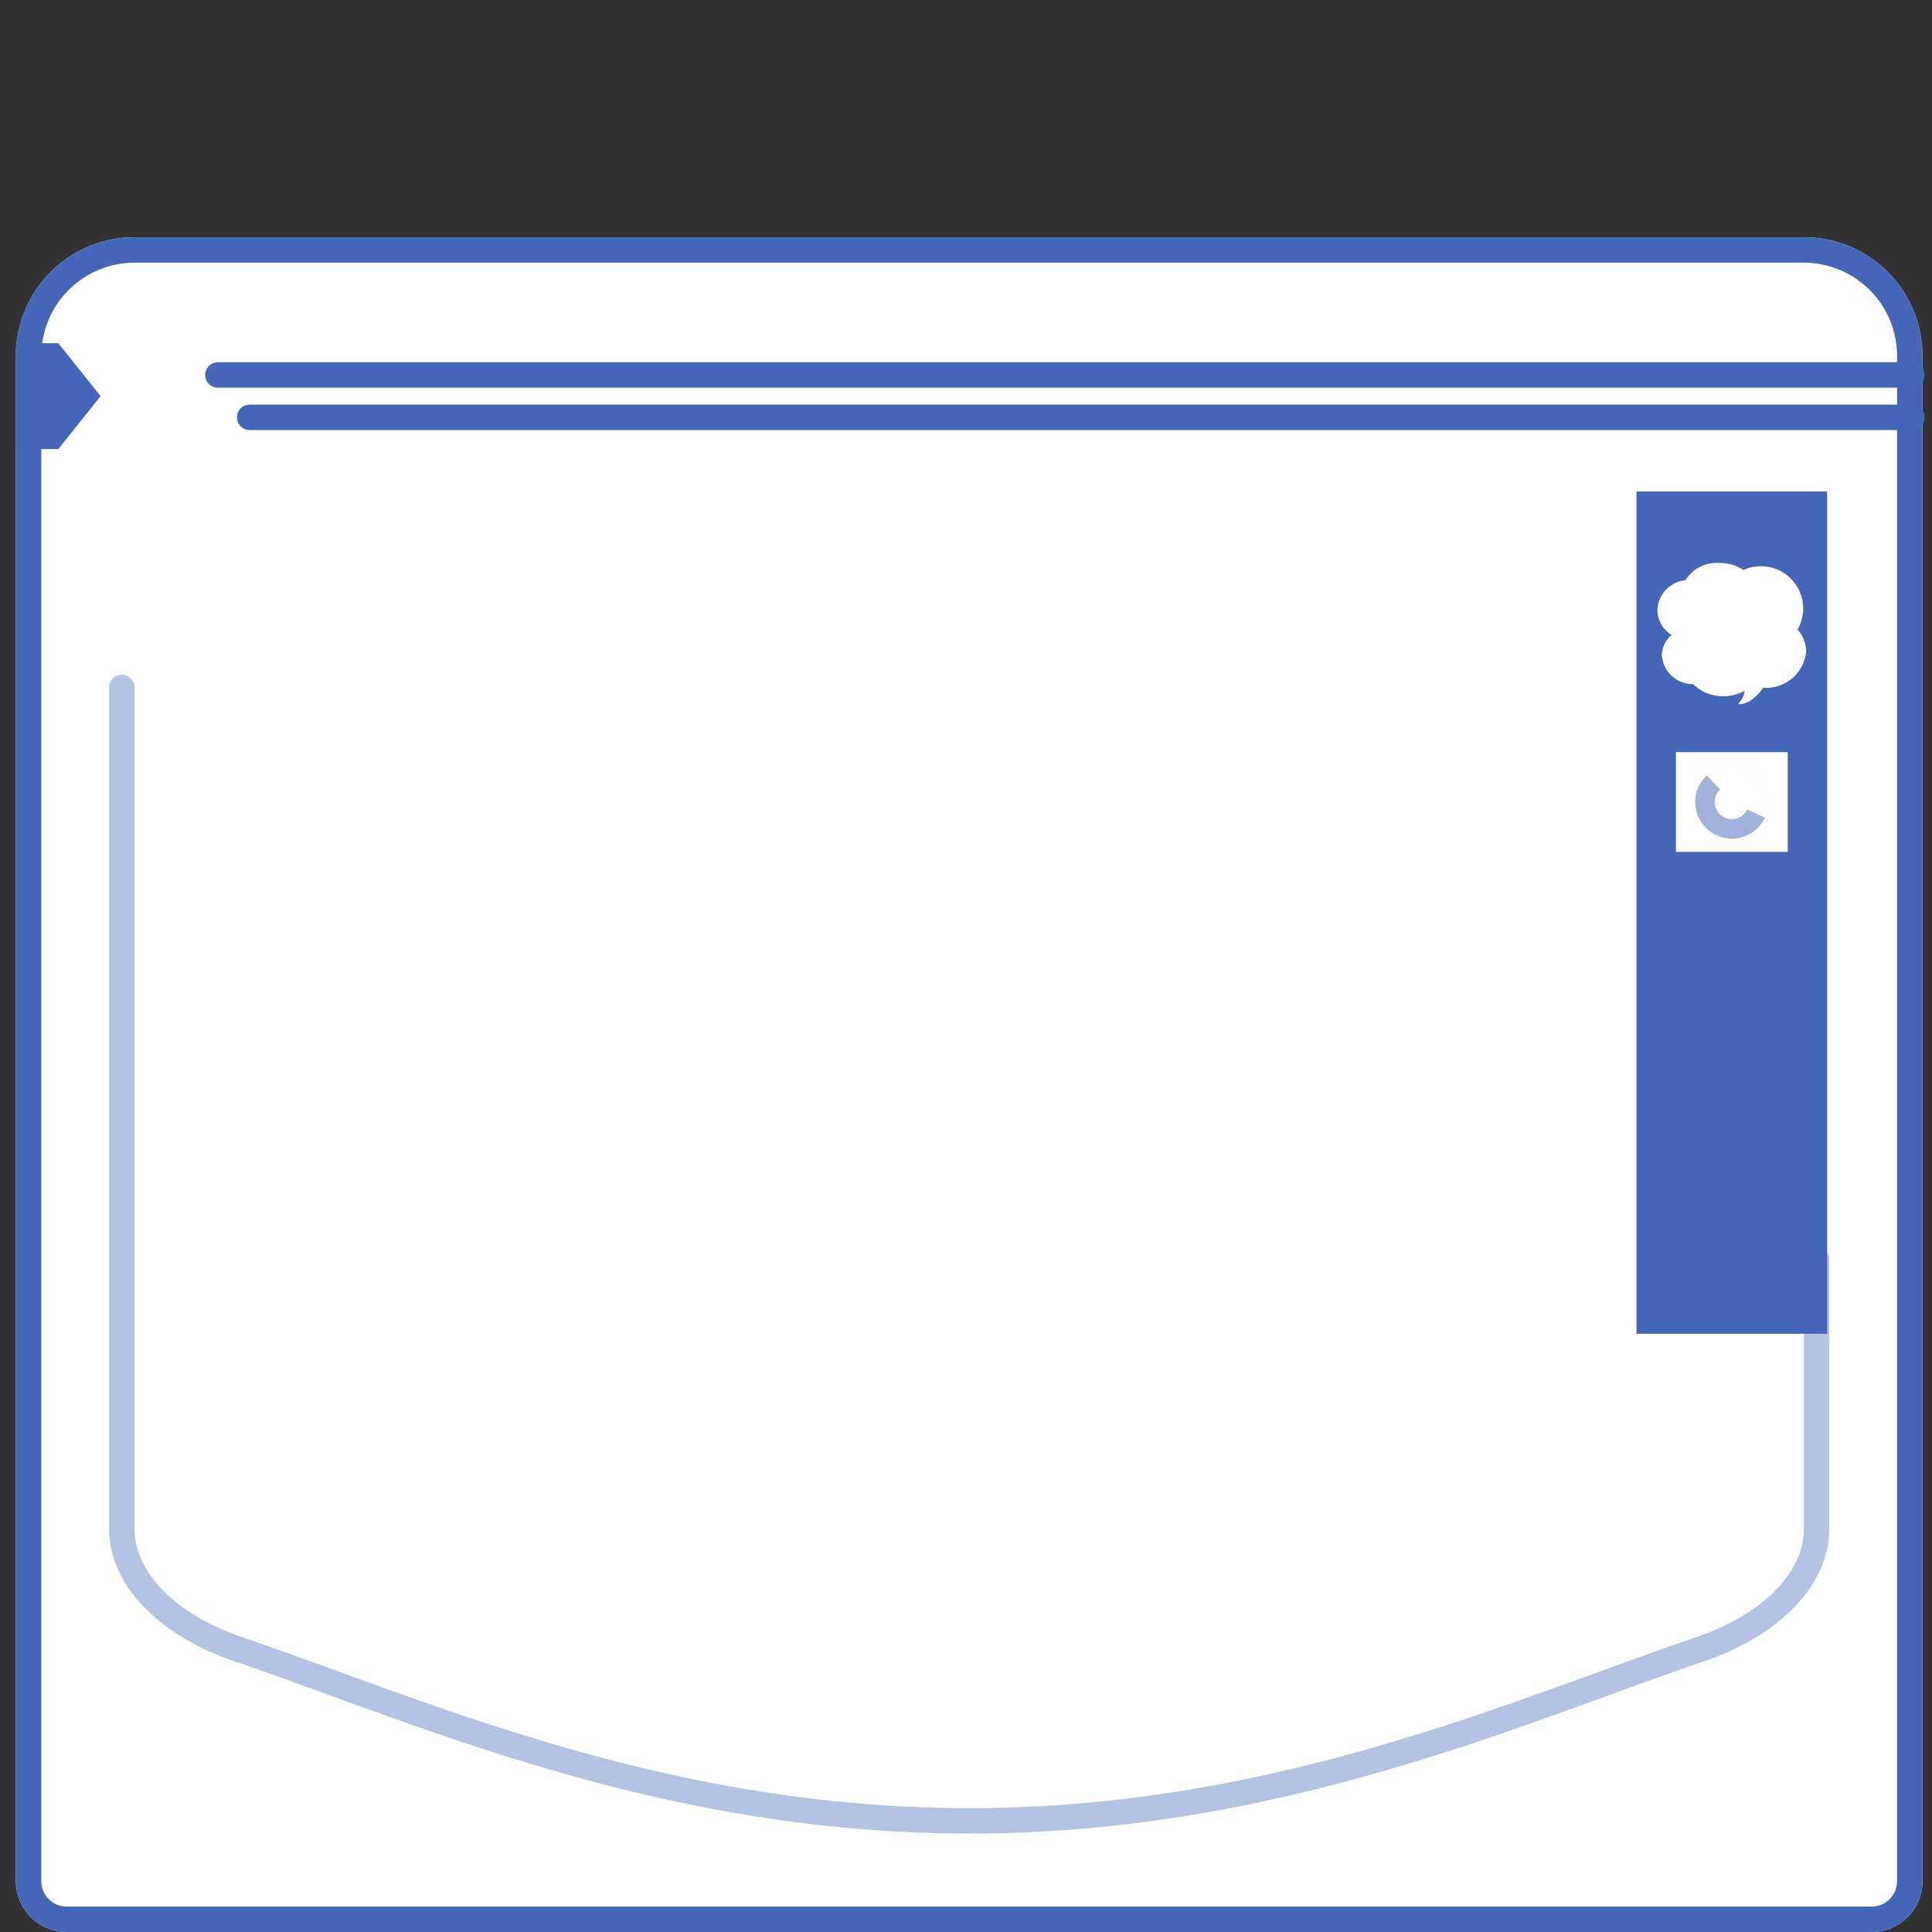 <svg xmlns="http://www.w3.org/2000/svg" xmlns:xlink="http://www.w3.org/1999/xlink" width="114" height="114" viewBox="0 0 114 114"><rect x="0" y="0" width="114" height="114" fill="#333333" stroke="none"/><defs><clipPath id="a"><rect width="112.625" height="100" fill="none"/></clipPath><clipPath id="c"><rect width="101.5" height="68.375" transform="translate(5.5 25.813)" fill="none"/></clipPath></defs><g transform="translate(-1066 -3833)"><g transform="translate(1066.938 3847)"><g clip-path="url(#a)"><g clip-path="url(#a)"><path d="M109.5,100H3a3,3,0,0,1-3-3V7A7,7,0,0,1,7,0h98.5a7,7,0,0,1,7,7V97a3,3,0,0,1-3,3" fill="#fff"/><path d="M105.5,1.5A5.506,5.506,0,0,1,111,7V97a1.5,1.5,0,0,1-1.5,1.5H3A1.5,1.5,0,0,1,1.5,97V7A5.506,5.506,0,0,1,7,1.5Zm0-1.5H7A7,7,0,0,0,0,7V97a3,3,0,0,0,3,3H109.5a3,3,0,0,0,3-3V7a7,7,0,0,0-7-7" fill="#4466b8"/><g opacity="0.4"><g clip-path="url(#c)"><path d="M56.25,94.188c-15.34,0-27.8-4.537-37.808-8.183-1.936-.7-3.777-1.375-5.526-1.97C8.342,82.476,5.5,79.472,5.5,76.2V26.563a.75.75,0,1,1,1.5,0V76.2c0,2.614,2.452,5.073,6.4,6.418,1.759.6,3.61,1.272,5.557,1.98,9.9,3.606,22.218,8.093,37.294,8.093S83.646,88.2,93.544,84.6c1.947-.708,3.8-1.383,5.557-1.98,3.947-1.345,6.4-3.8,6.4-6.418V60.313a.75.75,0,0,1,1.5,0V76.2c0,3.275-2.842,6.279-7.416,7.838-1.749.595-3.59,1.265-5.526,1.97-10.01,3.646-22.468,8.183-37.808,8.183" fill="#4466b8"/></g></g><rect width="11.25" height="49.699" transform="translate(95.625 15)" fill="#4466b8"/><path d="M105.129,23.142a2.49,2.49,0,0,0-3.19-3.507,2.555,2.555,0,0,0-1.443-.418,2.155,2.155,0,0,0-1.974,1.014A1.84,1.84,0,0,0,96.861,22a1.745,1.745,0,0,0,.837,1.467,1.591,1.591,0,0,0-.576,1.2,1.83,1.83,0,0,0,1.845,1.7,2.509,2.509,0,0,0,1.785.714A2.6,2.6,0,0,0,102,26.766a1.343,1.343,0,0,1-.072.314c-.108.279-.308.434-.286.475a1.315,1.315,0,0,0,.854-.326,2.62,2.62,0,0,0,.6-.648h.01a2.36,2.36,0,0,0,2.528-2.146,1.937,1.937,0,0,0-.51-1.293" fill="#fff"/><rect width="6.598" height="5.886" transform="translate(97.951 30.381)" fill="#fff"/><path d="M103.41,33.324a2.16,2.16,0,1,1-2.16-2.16,2.16,2.16,0,0,1,2.16,2.16" fill="#a1b2dc"/><path d="M102.259,33.324a1.009,1.009,0,1,1-1.009-1.009,1.009,1.009,0,0,1,1.009,1.009" fill="#fff"/><path d="M99.747,31.727a2.193,2.193,0,0,1,3.691,1.6,3.936,3.936,0,0,1-.21.938l-1.978-.943Z" fill="#fff"/><path d="M111.875,8.875H11.919a.75.75,0,0,1,0-1.5h99.956a.75.75,0,0,1,0,1.5" fill="#4466b8"/><path d="M111.875,11.375H13.794a.75.75,0,0,1,0-1.5h98.081a.75.75,0,0,1,0,1.5" fill="#4466b8"/><path d="M2.5,12.5H0V6.25H2.5L5,9.375Z" fill="#4466b8"/></g></g></g><rect width="114" height="114" transform="translate(1066 3833)" fill="none"/></g></svg>